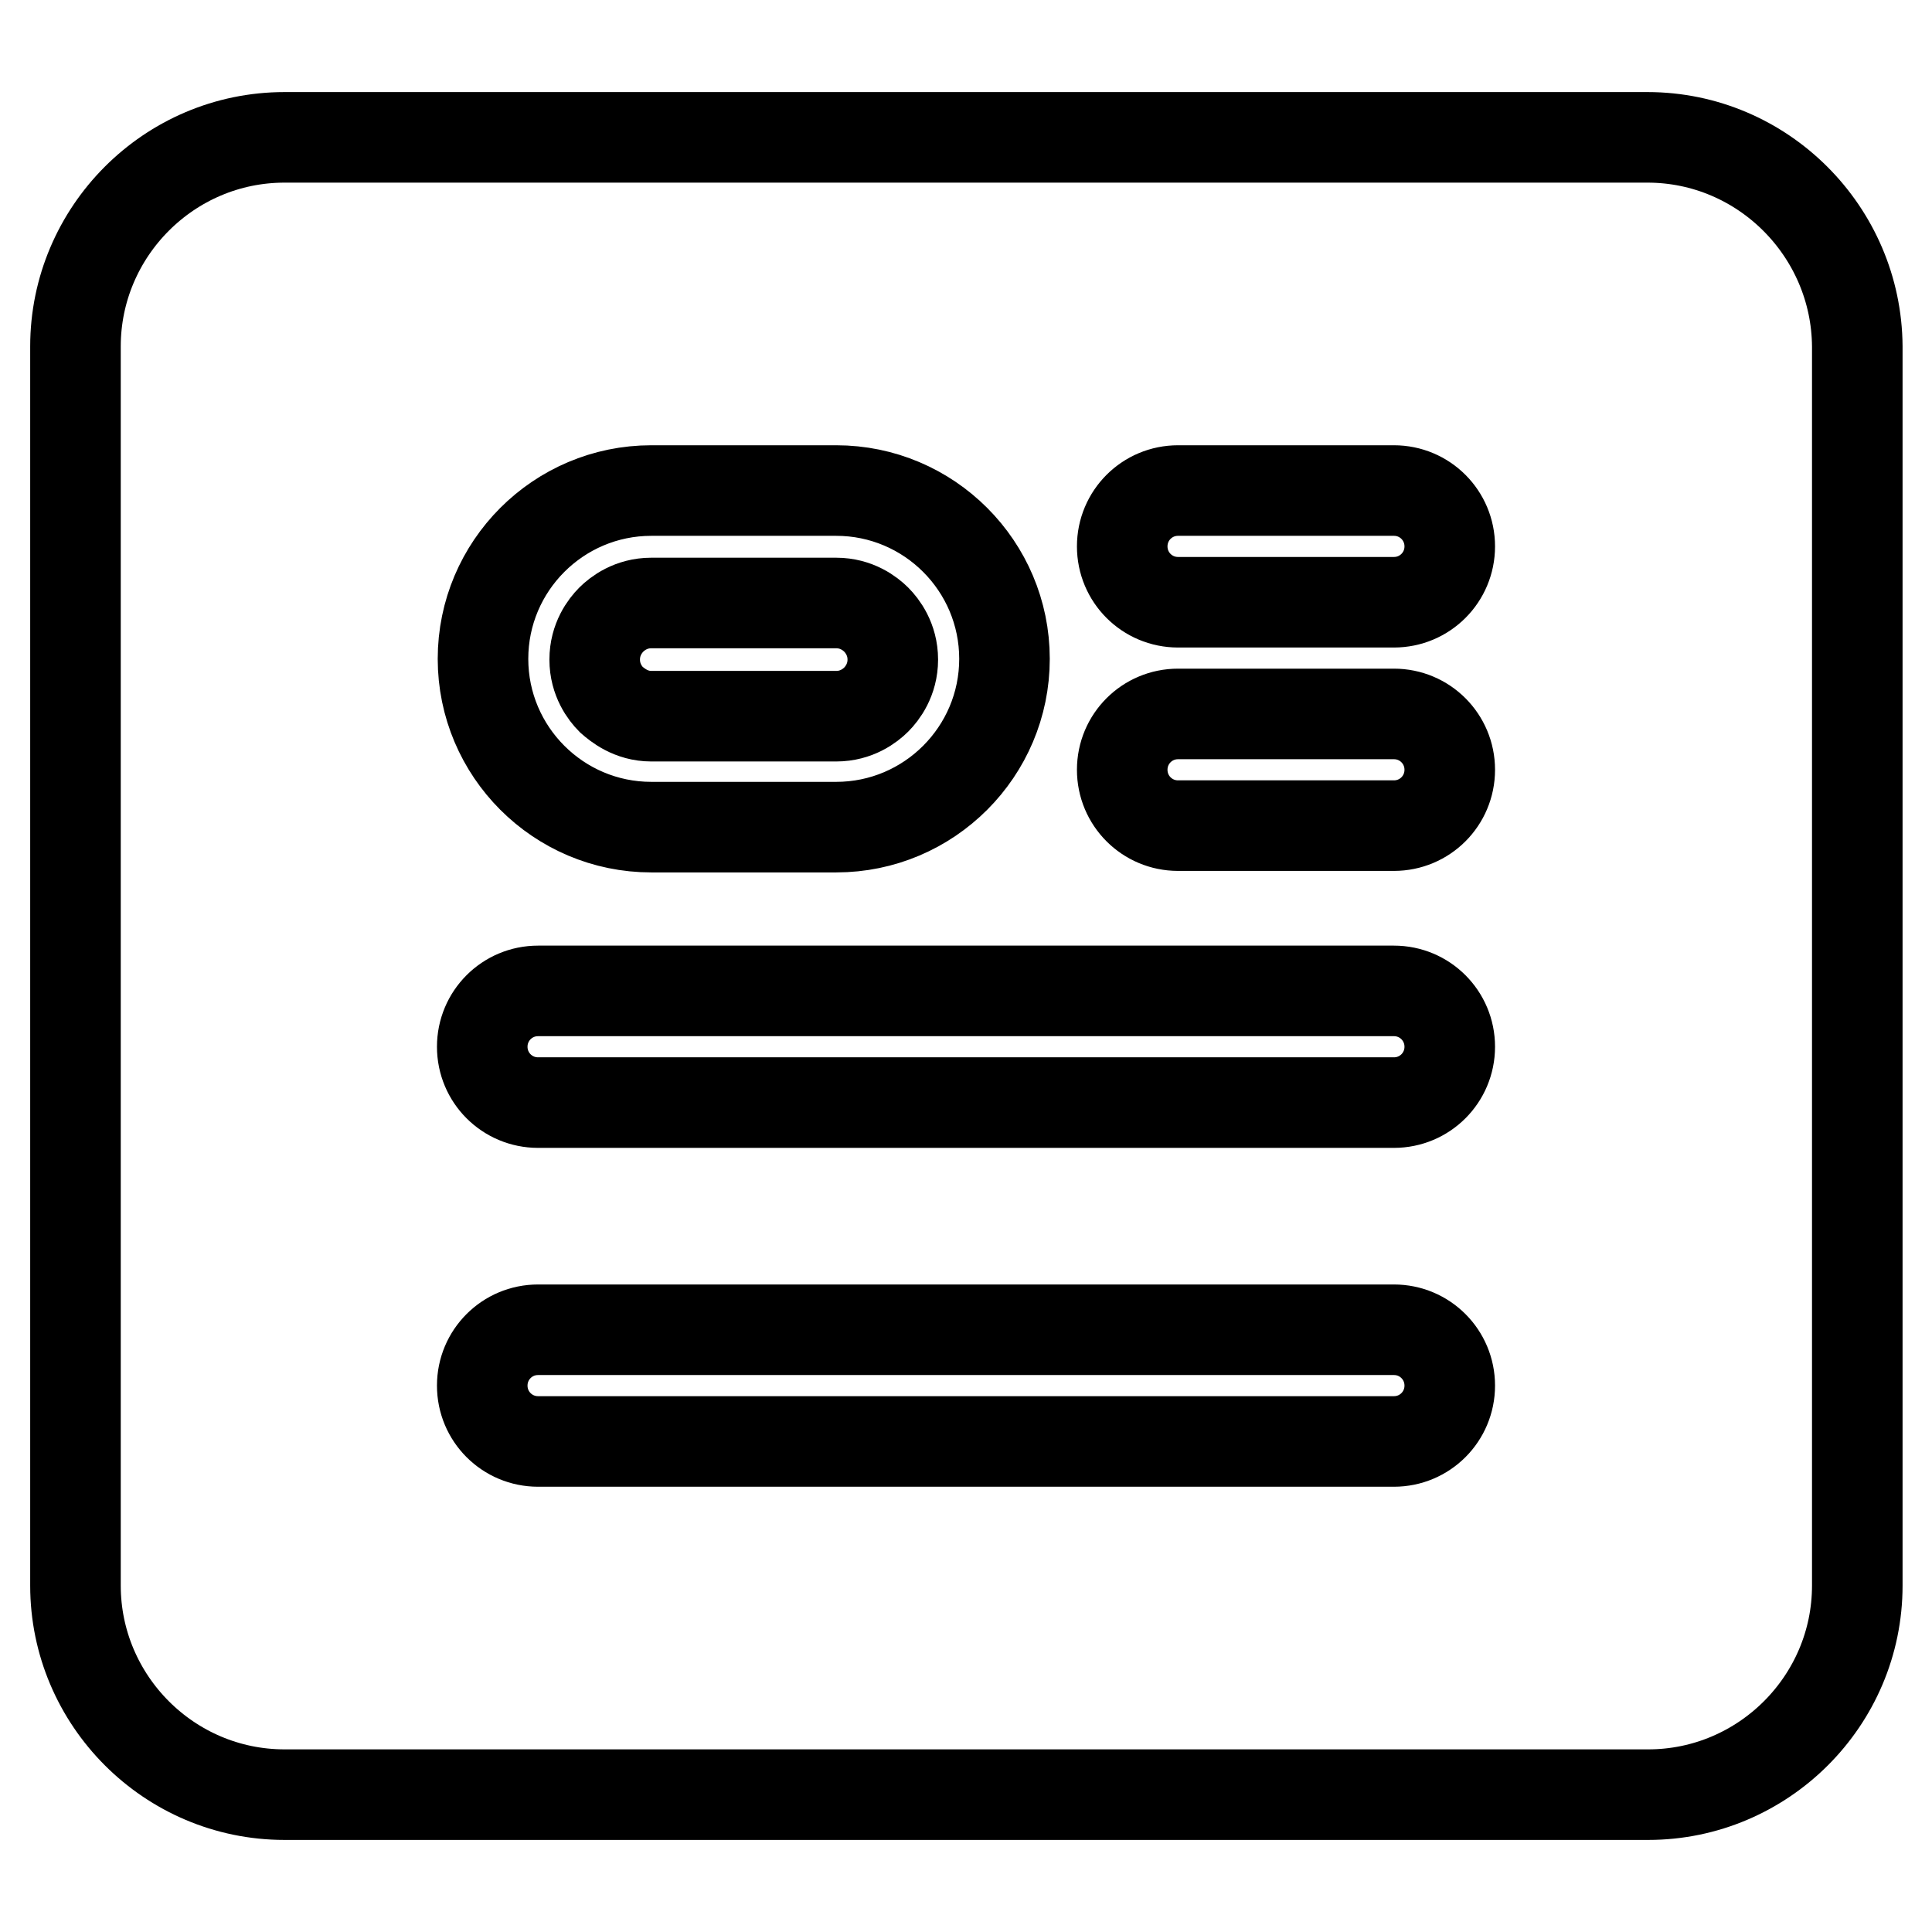<?xml version="1.0" encoding="utf-8"?>
<!-- Svg Vector Icons : http://www.onlinewebfonts.com/icon -->
<!DOCTYPE svg PUBLIC "-//W3C//DTD SVG 1.1//EN" "http://www.w3.org/Graphics/SVG/1.1/DTD/svg11.dtd">
<svg version="1.1" xmlns="http://www.w3.org/2000/svg" xmlns:xlink="http://www.w3.org/1999/xlink" x="0px" y="0px" viewBox="0 0 256 256" enable-background="new 0 0 256 256" xml:space="preserve">
<g> <path stroke-width="12" fill-opacity="0" stroke="#000000"  d="M86.3,94.9h24.5c2.7,0,4.5-1.4,5.3-2.2c0.8-0.8,2.2-2.6,2.2-5.3c0-2.7-1.4-4.5-2.2-5.3 c-0.8-0.8-2.6-2.2-5.3-2.2H86.3c-2.7,0-4.5,1.4-5.3,2.2c-0.8,0.8-2.2,2.6-2.2,5.3c0,2.7,1.4,4.5,2.2,5.3 C81.8,93.4,83.6,94.9,86.3,94.9z"/> <path stroke-width="12" fill-opacity="0" stroke="#000000"  d="M218.3,18.2H37.7C22.4,18.2,10,30.7,10,45.9v164.2c0,15.2,12.4,27.7,27.7,27.7h180.7 c15.2,0,27.7-12.4,27.7-27.7V45.9C246,30.7,233.6,18.2,218.3,18.2z M156.1,65h28.6c4.1,0,7.4,3.3,7.4,7.4s-3.3,7.4-7.4,7.4h-28.6 c-4.1,0-7.4-3.3-7.4-7.4S152,65,156.1,65z M156.1,94.6h28.6c4.1,0,7.4,3.3,7.4,7.4s-3.3,7.4-7.4,7.4h-28.6c-4.1,0-7.4-3.3-7.4-7.4 S152,94.6,156.1,94.6z M86.3,65h24.5c12.3,0,22.3,10,22.3,22.3c0,12.3-10,22.3-22.3,22.3H86.3C74,109.6,64,99.6,64,87.3 C64,75,74,65,86.3,65z M184.7,191H71.3c-4.1,0-7.4-3.3-7.4-7.4s3.3-7.4,7.4-7.4h113.4c4.1,0,7.4,3.3,7.4,7.4S188.8,191,184.7,191z  M184.7,146.1H71.3c-4.1,0-7.4-3.3-7.4-7.4s3.3-7.4,7.4-7.4h113.4c4.1,0,7.4,3.3,7.4,7.4S188.8,146.1,184.7,146.1z"/></g>
</svg>